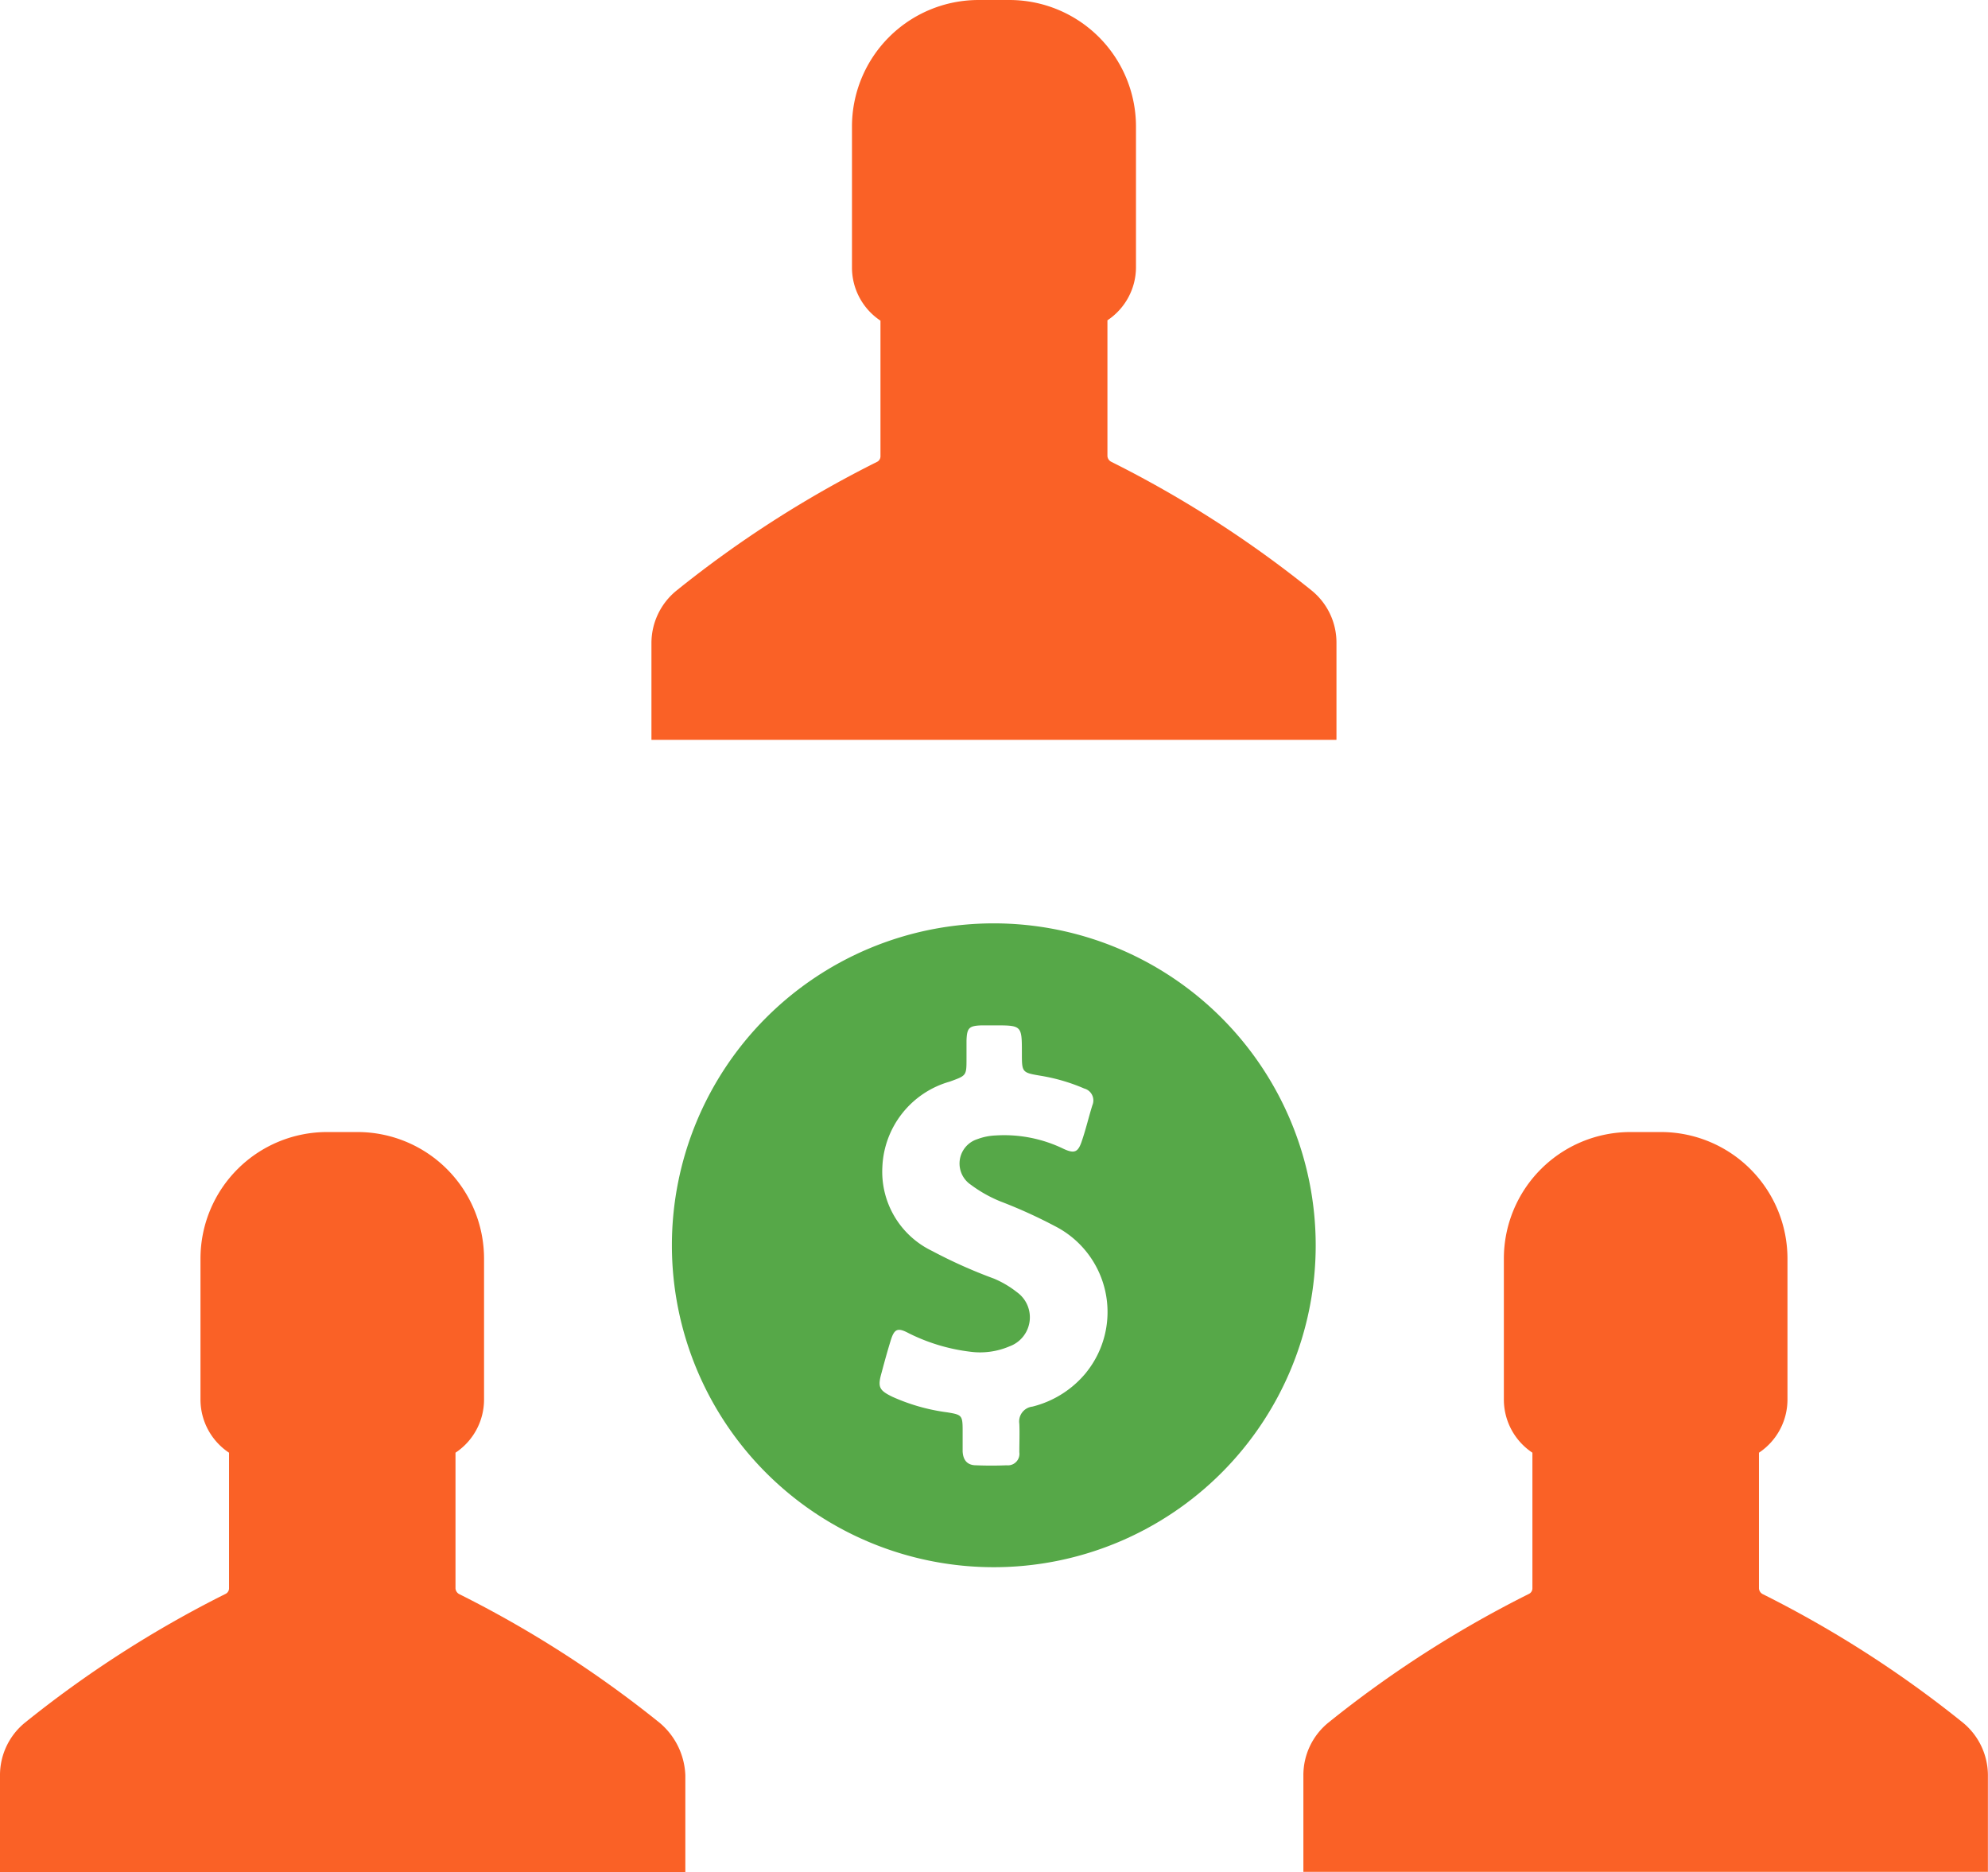 <svg id="Group_811" data-name="Group 811" xmlns="http://www.w3.org/2000/svg" viewBox="0 0 44.225 41.642">
  <defs>
    <style>
      .cls-1 {
        fill: #fa6126;
      }

      .cls-2 {
        fill: #56a848;
      }
    </style>
  </defs>
  <g id="Group_807" data-name="Group 807" transform="translate(14.494)">
    <path id="Path_798" data-name="Path 798" class="cls-1" d="M175.137,30.7V28.554a1.492,1.492,0,0,0-.553-1.169,24.72,24.72,0,0,0-4.46-2.864.154.154,0,0,1-.082-.127V21.375a1.419,1.419,0,0,0,.635-1.178V17.069a2.816,2.816,0,0,0-2.819-2.819h-.68a2.816,2.816,0,0,0-2.819,2.819v3.136a1.419,1.419,0,0,0,.634,1.178V24.4a.137.137,0,0,1-.082.127,24.721,24.721,0,0,0-4.46,2.864,1.505,1.505,0,0,0-.553,1.169v2.148h15.237Z" transform="translate(-159.9 -14.25)"/>
  </g>
  <g id="Group_808" data-name="Group 808" transform="translate(28.997 25.181)">
    <path id="Path_799" data-name="Path 799" class="cls-1" d="M334.575,305.193a24.72,24.72,0,0,0-4.46-2.864.153.153,0,0,1-.082-.127v-3.018a1.42,1.42,0,0,0,.634-1.178v-3.136a2.816,2.816,0,0,0-2.819-2.819h-.671a2.816,2.816,0,0,0-2.819,2.819v3.136a1.419,1.419,0,0,0,.635,1.178V302.2a.137.137,0,0,1-.082.127,24.72,24.72,0,0,0-4.46,2.864,1.505,1.505,0,0,0-.553,1.169v2.148h15.228v-2.148A1.519,1.519,0,0,0,334.575,305.193Z" transform="translate(-319.9 -292.05)"/>
  </g>
  <g id="Group_809" data-name="Group 809" transform="translate(0 25.181)">
    <path id="Path_800" data-name="Path 800" class="cls-1" d="M14.675,305.193a24.72,24.72,0,0,0-4.46-2.864.154.154,0,0,1-.082-.127v-3.018a1.419,1.419,0,0,0,.635-1.178v-3.136a2.816,2.816,0,0,0-2.819-2.819H7.279a2.816,2.816,0,0,0-2.819,2.819v3.136a1.419,1.419,0,0,0,.635,1.178V302.2a.137.137,0,0,1-.082.127,24.72,24.72,0,0,0-4.46,2.864A1.505,1.505,0,0,0,0,306.363v2.148H15.246v-2.148A1.6,1.6,0,0,0,14.675,305.193Z" transform="translate(0 -292.05)"/>
  </g>
  <g id="Group_810" data-name="Group 810" transform="translate(14.947 20.54)">
    <path id="Path_801" data-name="Path 801" class="cls-2" d="M172.061,240.85a7.161,7.161,0,1,0,7.161,7.161A7.164,7.164,0,0,0,172.061,240.85Zm2.058,9.989a2.244,2.244,0,0,1-1.2.761.332.332,0,0,0-.29.381c.009.208,0,.426,0,.634a.256.256,0,0,1-.281.29q-.34.014-.68,0c-.2,0-.29-.118-.3-.308v-.462c0-.344-.018-.354-.344-.408a4.333,4.333,0,0,1-1.215-.344c-.3-.145-.335-.218-.245-.535.063-.236.127-.471.2-.707.082-.272.154-.308.408-.172a4.161,4.161,0,0,0,1.351.408,1.662,1.662,0,0,0,.888-.118.687.687,0,0,0,.163-1.206,2.2,2.2,0,0,0-.508-.3,11.011,11.011,0,0,1-1.378-.616,1.955,1.955,0,0,1-1.106-1.867,2.061,2.061,0,0,1,1.5-1.9c.372-.136.372-.127.372-.517v-.39c.009-.29.054-.335.344-.344h.272c.616,0,.616,0,.616.616,0,.435,0,.435.435.508a4.128,4.128,0,0,1,.952.281.274.274,0,0,1,.181.372c-.082.263-.145.535-.236.8-.082.245-.163.281-.4.172a3.026,3.026,0,0,0-1.514-.3,1.306,1.306,0,0,0-.408.082.569.569,0,0,0-.145,1.015,2.958,2.958,0,0,0,.662.372,10.974,10.974,0,0,1,1.2.544A2.144,2.144,0,0,1,174.118,250.839Z" transform="translate(-164.9 -240.85)"/>
  </g>
</svg>

